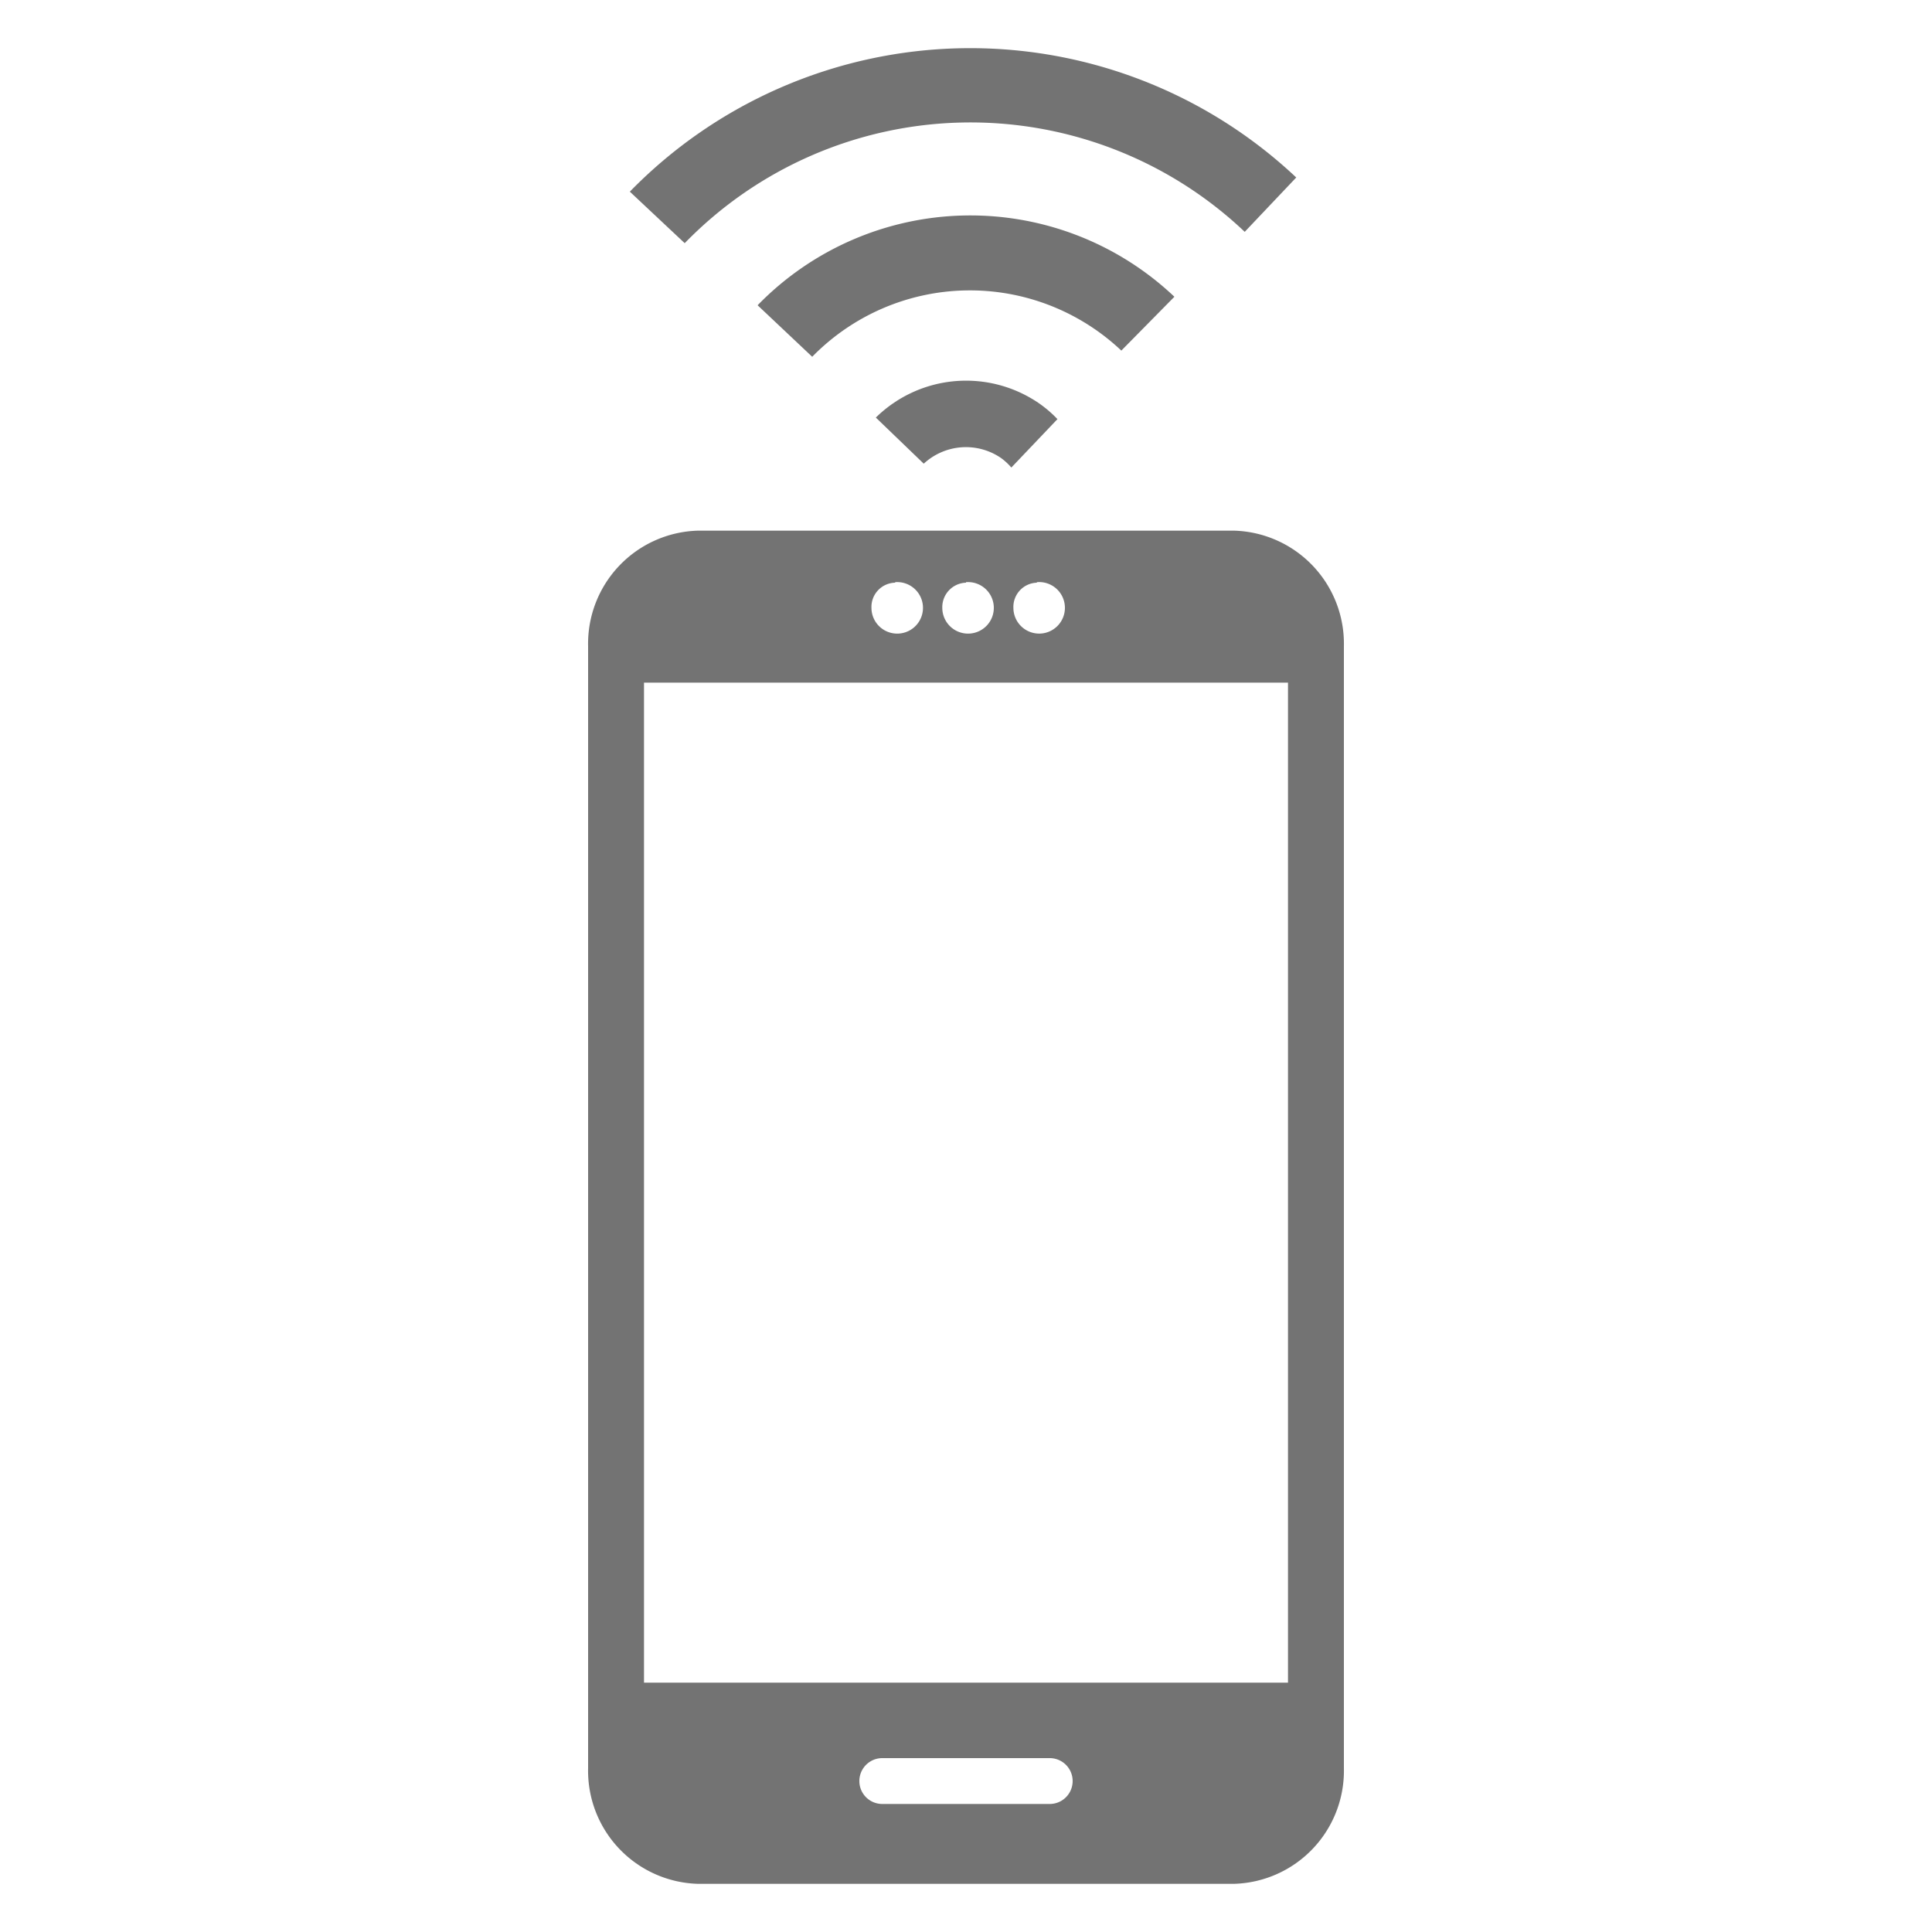 <svg id="レイヤー_1" data-name="レイヤー 1" xmlns="http://www.w3.org/2000/svg" viewBox="0 0 75 75"><defs><style>.cls-1{fill:#737373;}</style></defs><title>アートボード 1 のコピー 11</title><path class="cls-1" d="M47.91,20.6H27.09a4.39,4.39,0,0,0-4.26,4.48V68.65a4.39,4.39,0,0,0,4.26,4.48H47.91a4.39,4.39,0,0,0,4.26-4.48V25.08A4.39,4.39,0,0,0,47.91,20.6Zm-7.66,2a1,1,0,1,1-.91,1A.94.94,0,0,1,40.25,22.62Zm-2.75,0a1,1,0,1,1-.92,1A.95.95,0,0,1,37.5,22.62Zm-2.75,0a1,1,0,1,1-.92,1A.94.94,0,0,1,34.75,22.62Zm6,47.43h-6.5a.89.89,0,0,1,0-1.78h6.5a.89.89,0,0,1,0,1.78ZM50,65.32H25V26.5H50Z"/><path class="cls-1" d="M24.45,7.44l2.13,2A15.47,15.47,0,0,1,48.32,9l2-2.11A18.46,18.46,0,0,0,24.45,7.44Z"/><path class="cls-1" d="M45.59,11.52a11.52,11.52,0,0,0-16.18.33l2.12,2a8.56,8.56,0,0,1,12-.24Z"/><path class="cls-1" d="M34,16.21,35.86,18a2.41,2.41,0,0,1,3-.22,2.34,2.34,0,0,1,.4.37l1.79-1.88a4.65,4.65,0,0,0-.71-.61A5,5,0,0,0,34,16.21Z"/></svg>